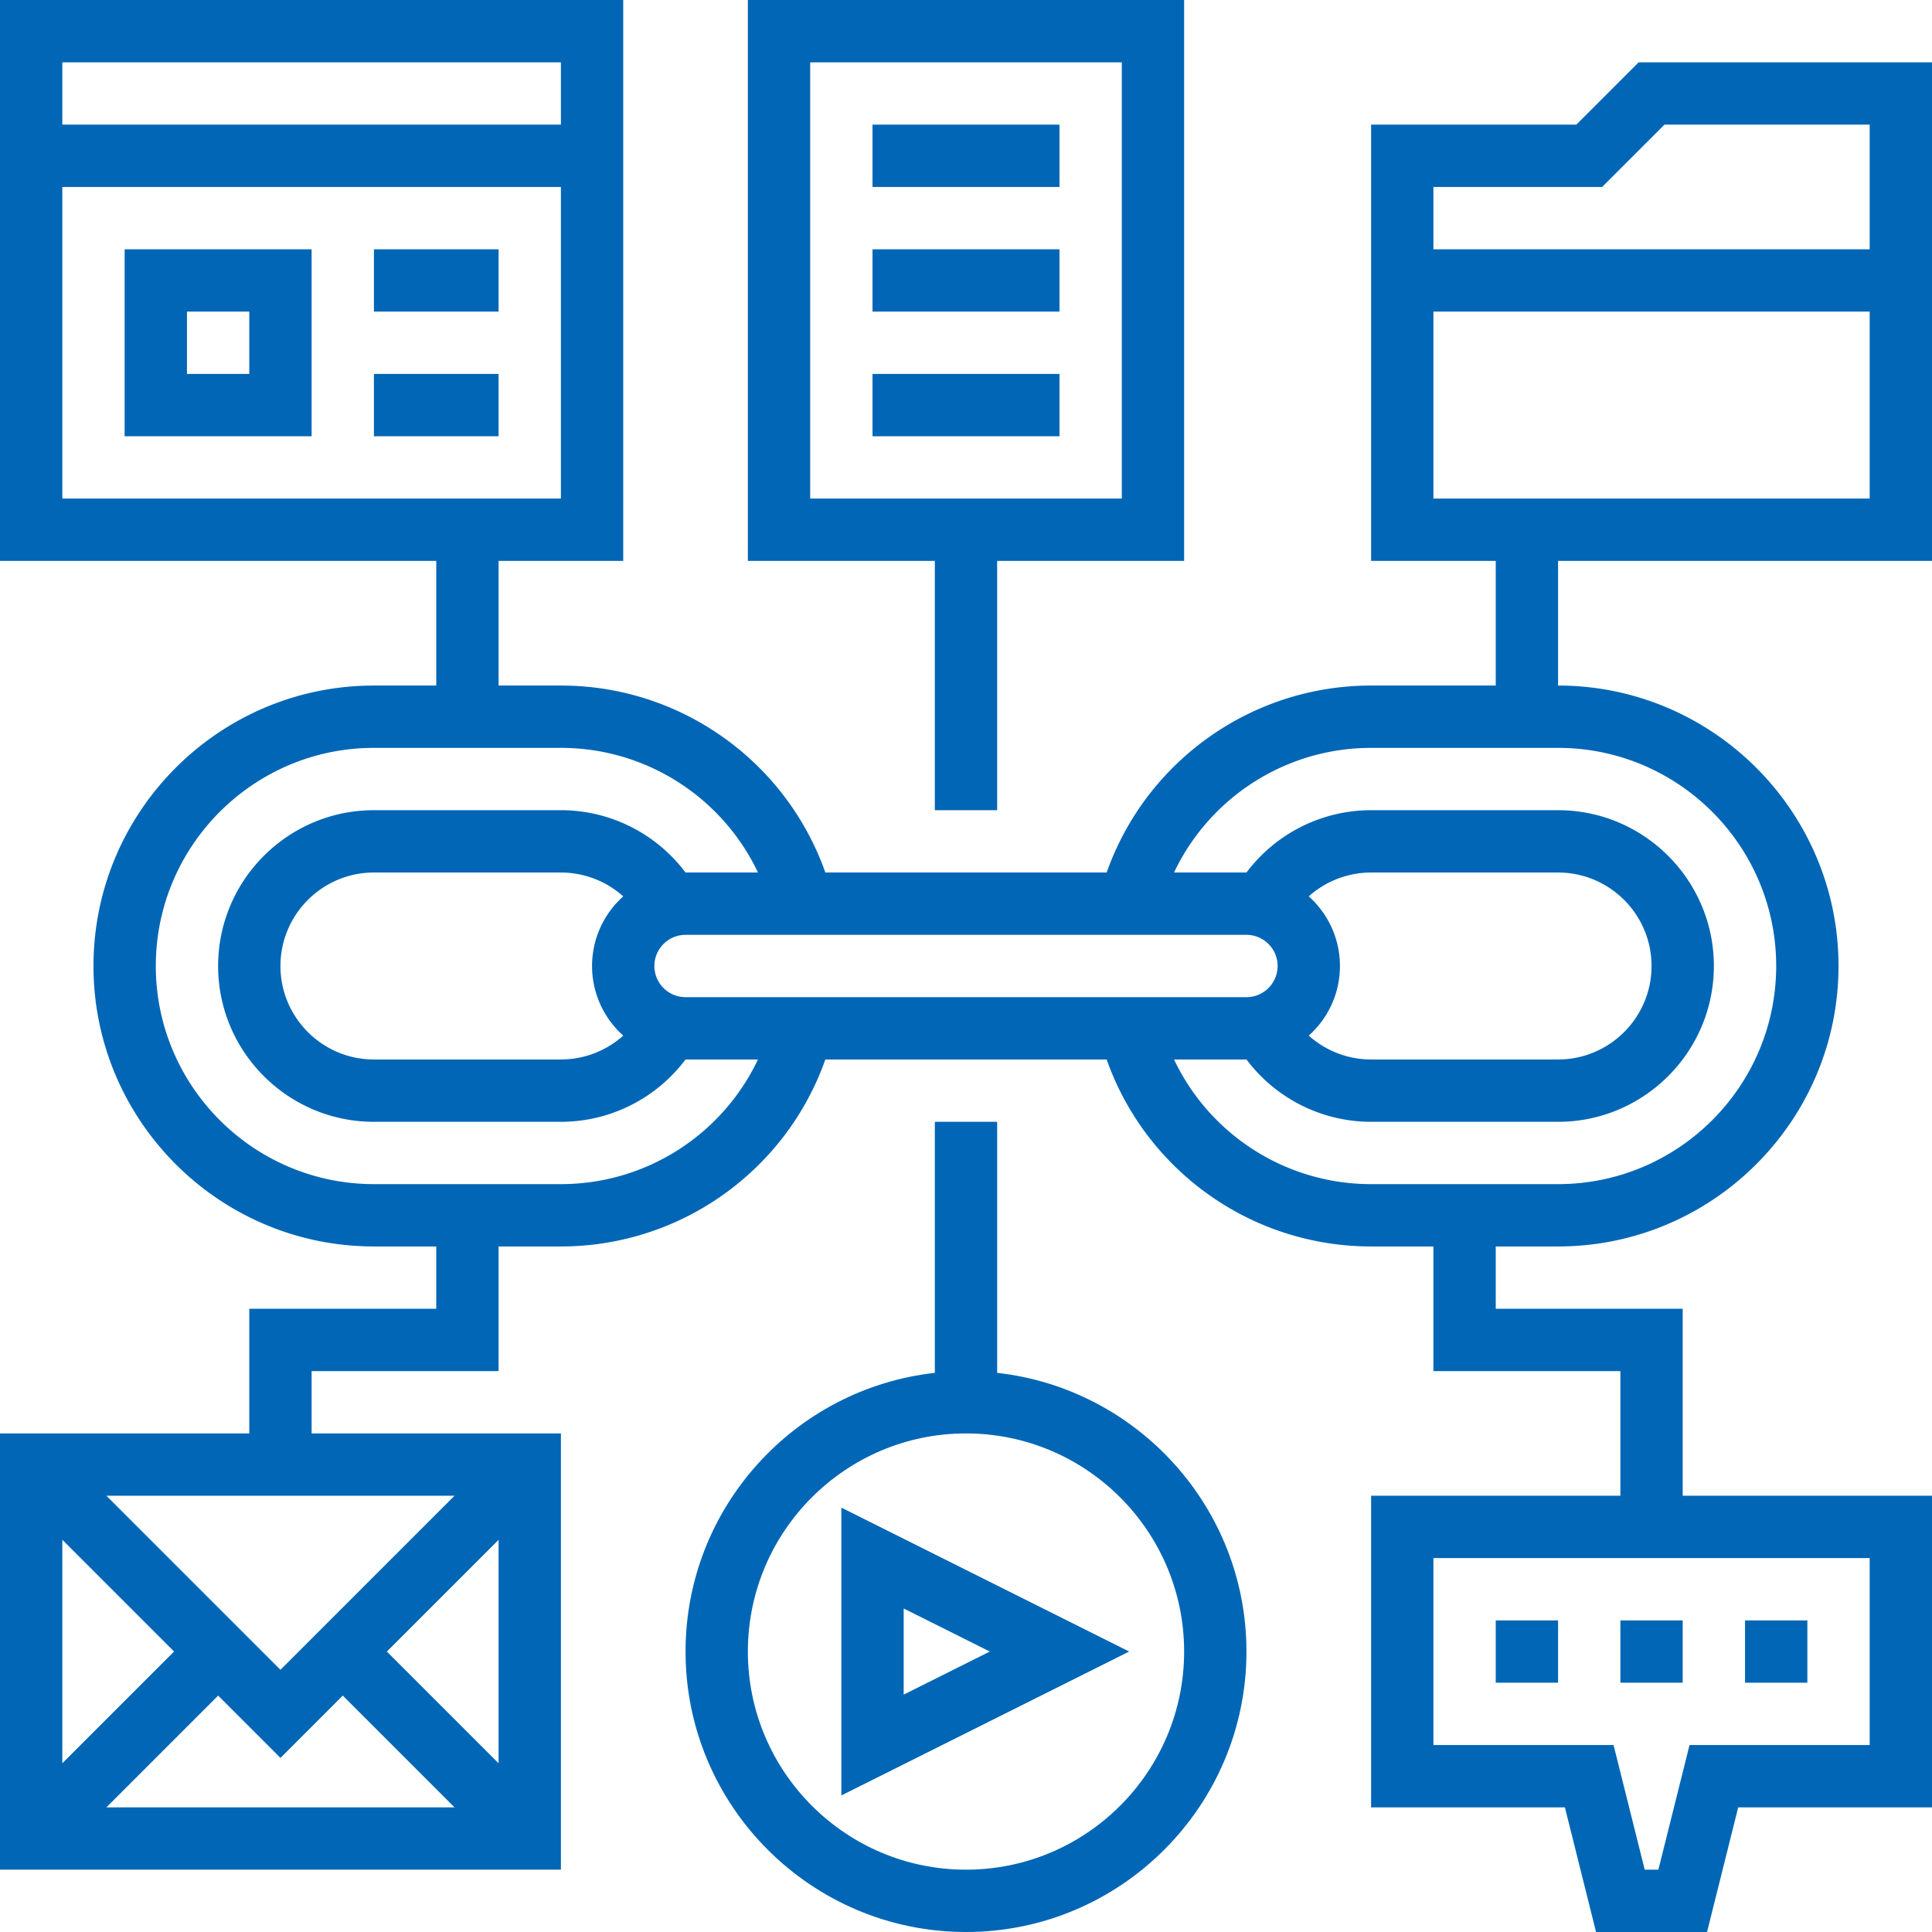 <svg xmlns="http://www.w3.org/2000/svg" xmlns:xlink="http://www.w3.org/1999/xlink" width="512" height="512" x="0" y="0" viewBox="0 0 496 496" style="enable-background:new 0 0 512 512" xml:space="preserve" class="">  <g>    <path d="M256 352.455V288h-16v64.455c-35.948 3.994-64 34.549-64 71.545 0 39.701 32.299 72 72 72s72-32.299 72-72c0-36.996-28.052-67.551-64-71.545zM248 480c-30.879 0-56-25.122-56-56s25.121-56 56-56 56 25.122 56 56-25.121 56-56 56z" fill="#0066b5" opacity="1" data-original="#000000"></path>    <path d="M216 460.944 289.889 424 216 387.056zm16-48L254.111 424 232 435.056zM384 416h16v16h-16zM416 416h16v16h-16zM448 416h16v16h-16zM224 32h48v16h-48zM224 64h48v16h-48zM224 96h48v16h-48z" fill="#0066b5" opacity="1" data-original="#000000"></path>    <path d="M496 144V16h-75.313l-16 16H352v112h32v32h-32c-30.729 0-57.806 19.448-67.888 48h-72.225c-10.081-28.552-37.158-48-67.888-48h-16v-32h32V0H0v144h112v32H96c-39.701 0-72 32.299-72 72s32.299 72 72 72h16v16H64v32H0v112h144V368H80v-16h48v-32h16c30.729 0 57.806-19.448 67.888-48h72.225c10.081 28.552 37.158 48 67.888 48h16v32h48v32h-64v80h49.754l8 32h28.492l8-32H496v-80h-64v-48h-48v-16h16c39.701 0 72-32.299 72-72s-32.299-72-72-72v-32zM16 395.314 44.686 424 16 452.686zM27.314 464 56 435.314l16 16 16-16L116.686 464zM128 452.686 99.314 424 128 395.314zM116.686 384 72 428.687 27.314 384zM480 400v48h-46.246l-8 32h-3.508l-8-32H368v-48zM368 48h43.313l16-16H480v32H368zM16 16h128v16H16zm0 112V48h128v80zm128 176H96c-30.879 0-56-25.122-56-56s25.121-56 56-56h48c21.932 0 41.464 12.742 50.593 32h-18.601c-7.495-9.983-19.313-16-31.992-16H96c-22.056 0-40 17.944-40 40s17.944 40 40 40h48c12.679 0 24.497-6.018 31.992-16h18.601c-9.129 19.258-28.661 32-50.593 32zm16.007-38.125A24.005 24.005 0 0 1 144 272H96c-13.233 0-24-10.767-24-24s10.767-24 24-24h48a24.005 24.005 0 0 1 16.007 6.125C155.097 234.522 152 240.905 152 248s3.097 13.478 8.007 17.875zM176 256c-4.411 0-8-3.589-8-8s3.589-8 8-8h144c4.411 0 8 3.589 8 8s-3.589 8-8 8zm280-8c0 30.878-25.121 56-56 56h-48c-21.932 0-41.464-12.742-50.593-32h18.601c7.495 9.983 19.313 16 31.992 16h48c22.056 0 40-17.944 40-40s-17.944-40-40-40h-48c-12.679 0-24.497 6.018-31.992 16h-18.601c9.13-19.258 28.662-32 50.593-32h48c30.879 0 56 25.122 56 56zm-120.007-17.875A24.005 24.005 0 0 1 352 224h48c13.233 0 24 10.767 24 24s-10.767 24-24 24h-48a24.005 24.005 0 0 1-16.007-6.125c4.91-4.397 8.007-10.78 8.007-17.875s-3.097-13.478-8.007-17.875zM368 128V80h112v48z" fill="#0066b5" opacity="1" data-original="#000000"></path>    <path d="M32 112h48V64H32zm16-32h16v16H48zM96 64h32v16H96zM96 96h32v16H96zM240 208h16v-64h48V0H192v144h48zm-32-80V16h80v112z" fill="#0066b5" opacity="1" data-original="#000000"></path>  </g></svg>